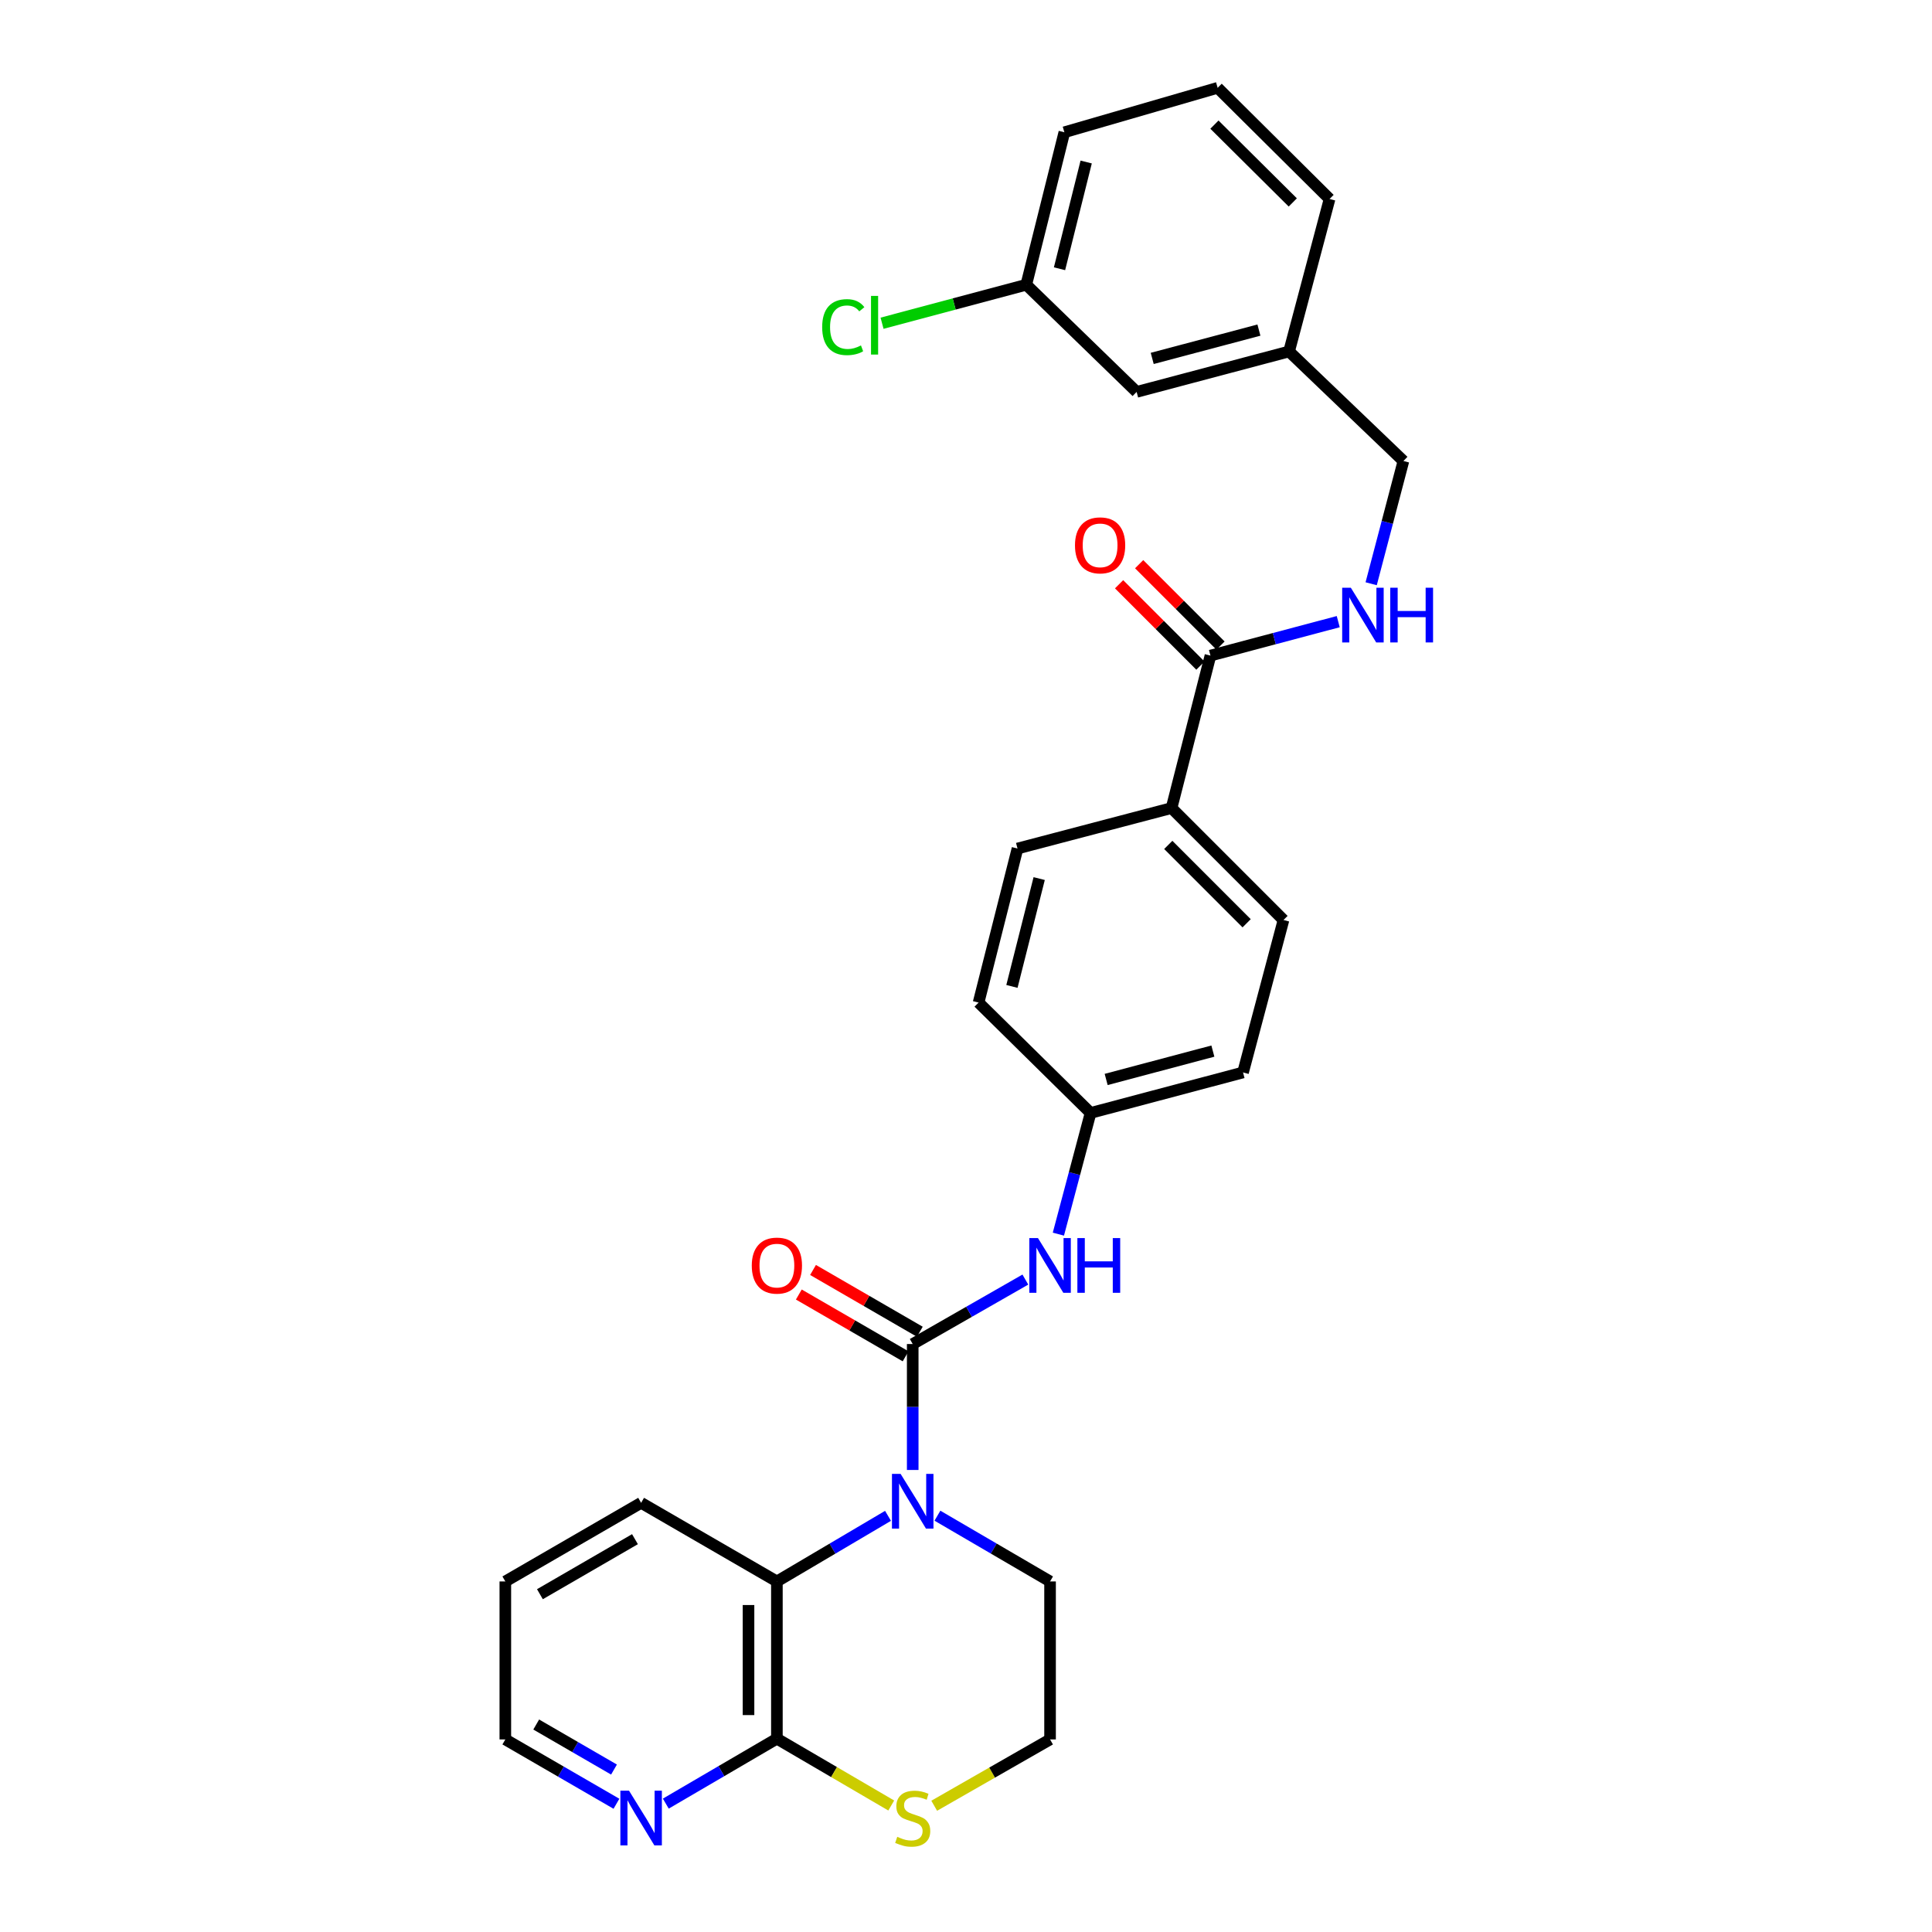 <?xml version='1.0' encoding='iso-8859-1'?>
<svg version='1.1' baseProfile='full'
              xmlns='http://www.w3.org/2000/svg'
                      xmlns:rdkit='http://www.rdkit.org/xml'
                      xmlns:xlink='http://www.w3.org/1999/xlink'
                  xml:space='preserve'
width='1000px' height='1000px' viewBox='0 0 1000 1000'>
<!-- END OF HEADER -->
<rect style='opacity:1.0;fill:#FFFFFF;stroke:none' width='1000' height='1000' x='0' y='0'> </rect>
<path class='bond-0' d='M 472.418,695.668 L 472.418,728.262' style='fill:none;fill-rule:evenodd;stroke:#000000;stroke-width:6px;stroke-linecap:butt;stroke-linejoin:miter;stroke-opacity:1' />
<path class='bond-0' d='M 472.418,728.262 L 472.418,760.855' style='fill:none;fill-rule:evenodd;stroke:#0000FF;stroke-width:6px;stroke-linecap:butt;stroke-linejoin:miter;stroke-opacity:1' />
<path class='bond-3' d='M 472.418,695.668 L 501.57,678.987' style='fill:none;fill-rule:evenodd;stroke:#000000;stroke-width:6px;stroke-linecap:butt;stroke-linejoin:miter;stroke-opacity:1' />
<path class='bond-3' d='M 501.57,678.987 L 530.722,662.307' style='fill:none;fill-rule:evenodd;stroke:#0000FF;stroke-width:6px;stroke-linecap:butt;stroke-linejoin:miter;stroke-opacity:1' />
<path class='bond-7' d='M 476.096,689.311 L 448.461,673.321' style='fill:none;fill-rule:evenodd;stroke:#000000;stroke-width:6px;stroke-linecap:butt;stroke-linejoin:miter;stroke-opacity:1' />
<path class='bond-7' d='M 448.461,673.321 L 420.827,657.33' style='fill:none;fill-rule:evenodd;stroke:#FF0000;stroke-width:6px;stroke-linecap:butt;stroke-linejoin:miter;stroke-opacity:1' />
<path class='bond-7' d='M 468.74,702.025 L 441.105,686.034' style='fill:none;fill-rule:evenodd;stroke:#000000;stroke-width:6px;stroke-linecap:butt;stroke-linejoin:miter;stroke-opacity:1' />
<path class='bond-7' d='M 441.105,686.034 L 413.47,670.043' style='fill:none;fill-rule:evenodd;stroke:#FF0000;stroke-width:6px;stroke-linecap:butt;stroke-linejoin:miter;stroke-opacity:1' />
<path class='bond-1' d='M 459.637,784.595 L 430.877,801.574' style='fill:none;fill-rule:evenodd;stroke:#0000FF;stroke-width:6px;stroke-linecap:butt;stroke-linejoin:miter;stroke-opacity:1' />
<path class='bond-1' d='M 430.877,801.574 L 402.118,818.553' style='fill:none;fill-rule:evenodd;stroke:#000000;stroke-width:6px;stroke-linecap:butt;stroke-linejoin:miter;stroke-opacity:1' />
<path class='bond-14' d='M 485.216,784.521 L 514.363,801.537' style='fill:none;fill-rule:evenodd;stroke:#0000FF;stroke-width:6px;stroke-linecap:butt;stroke-linejoin:miter;stroke-opacity:1' />
<path class='bond-14' d='M 514.363,801.537 L 543.51,818.553' style='fill:none;fill-rule:evenodd;stroke:#000000;stroke-width:6px;stroke-linecap:butt;stroke-linejoin:miter;stroke-opacity:1' />
<path class='bond-2' d='M 402.118,818.553 L 402.118,899.934' style='fill:none;fill-rule:evenodd;stroke:#000000;stroke-width:6px;stroke-linecap:butt;stroke-linejoin:miter;stroke-opacity:1' />
<path class='bond-2' d='M 387.429,830.76 L 387.429,887.727' style='fill:none;fill-rule:evenodd;stroke:#000000;stroke-width:6px;stroke-linecap:butt;stroke-linejoin:miter;stroke-opacity:1' />
<path class='bond-23' d='M 402.118,818.553 L 331.842,777.858' style='fill:none;fill-rule:evenodd;stroke:#000000;stroke-width:6px;stroke-linecap:butt;stroke-linejoin:miter;stroke-opacity:1' />
<path class='bond-8' d='M 402.118,899.934 L 373.367,916.743' style='fill:none;fill-rule:evenodd;stroke:#000000;stroke-width:6px;stroke-linecap:butt;stroke-linejoin:miter;stroke-opacity:1' />
<path class='bond-8' d='M 373.367,916.743 L 344.617,933.552' style='fill:none;fill-rule:evenodd;stroke:#0000FF;stroke-width:6px;stroke-linecap:butt;stroke-linejoin:miter;stroke-opacity:1' />
<path class='bond-30' d='M 402.118,899.934 L 431.71,917.23' style='fill:none;fill-rule:evenodd;stroke:#000000;stroke-width:6px;stroke-linecap:butt;stroke-linejoin:miter;stroke-opacity:1' />
<path class='bond-30' d='M 431.71,917.23 L 461.302,934.525' style='fill:none;fill-rule:evenodd;stroke:#CCCC00;stroke-width:6px;stroke-linecap:butt;stroke-linejoin:miter;stroke-opacity:1' />
<path class='bond-11' d='M 547.815,638.788 L 556.148,607.426' style='fill:none;fill-rule:evenodd;stroke:#0000FF;stroke-width:6px;stroke-linecap:butt;stroke-linejoin:miter;stroke-opacity:1' />
<path class='bond-11' d='M 556.148,607.426 L 564.481,576.064' style='fill:none;fill-rule:evenodd;stroke:#000000;stroke-width:6px;stroke-linecap:butt;stroke-linejoin:miter;stroke-opacity:1' />
<path class='bond-4' d='M 626.532,339.336 L 606.392,418.246' style='fill:none;fill-rule:evenodd;stroke:#000000;stroke-width:6px;stroke-linecap:butt;stroke-linejoin:miter;stroke-opacity:1' />
<path class='bond-5' d='M 626.532,339.336 L 659.6,330.549' style='fill:none;fill-rule:evenodd;stroke:#000000;stroke-width:6px;stroke-linecap:butt;stroke-linejoin:miter;stroke-opacity:1' />
<path class='bond-5' d='M 659.6,330.549 L 692.668,321.761' style='fill:none;fill-rule:evenodd;stroke:#0000FF;stroke-width:6px;stroke-linecap:butt;stroke-linejoin:miter;stroke-opacity:1' />
<path class='bond-10' d='M 631.726,334.144 L 610.675,313.085' style='fill:none;fill-rule:evenodd;stroke:#000000;stroke-width:6px;stroke-linecap:butt;stroke-linejoin:miter;stroke-opacity:1' />
<path class='bond-10' d='M 610.675,313.085 L 589.624,292.025' style='fill:none;fill-rule:evenodd;stroke:#FF0000;stroke-width:6px;stroke-linecap:butt;stroke-linejoin:miter;stroke-opacity:1' />
<path class='bond-10' d='M 621.337,344.528 L 600.287,323.469' style='fill:none;fill-rule:evenodd;stroke:#000000;stroke-width:6px;stroke-linecap:butt;stroke-linejoin:miter;stroke-opacity:1' />
<path class='bond-10' d='M 600.287,323.469 L 579.236,302.409' style='fill:none;fill-rule:evenodd;stroke:#FF0000;stroke-width:6px;stroke-linecap:butt;stroke-linejoin:miter;stroke-opacity:1' />
<path class='bond-15' d='M 709.713,302.143 L 718.063,270.379' style='fill:none;fill-rule:evenodd;stroke:#0000FF;stroke-width:6px;stroke-linecap:butt;stroke-linejoin:miter;stroke-opacity:1' />
<path class='bond-15' d='M 718.063,270.379 L 726.413,238.615' style='fill:none;fill-rule:evenodd;stroke:#000000;stroke-width:6px;stroke-linecap:butt;stroke-linejoin:miter;stroke-opacity:1' />
<path class='bond-6' d='M 483.546,934.651 L 513.528,917.489' style='fill:none;fill-rule:evenodd;stroke:#CCCC00;stroke-width:6px;stroke-linecap:butt;stroke-linejoin:miter;stroke-opacity:1' />
<path class='bond-6' d='M 513.528,917.489 L 543.51,900.326' style='fill:none;fill-rule:evenodd;stroke:#000000;stroke-width:6px;stroke-linecap:butt;stroke-linejoin:miter;stroke-opacity:1' />
<path class='bond-31' d='M 319.072,933.627 L 290.315,916.977' style='fill:none;fill-rule:evenodd;stroke:#0000FF;stroke-width:6px;stroke-linecap:butt;stroke-linejoin:miter;stroke-opacity:1' />
<path class='bond-31' d='M 290.315,916.977 L 261.558,900.326' style='fill:none;fill-rule:evenodd;stroke:#000000;stroke-width:6px;stroke-linecap:butt;stroke-linejoin:miter;stroke-opacity:1' />
<path class='bond-31' d='M 317.805,915.92 L 297.675,904.265' style='fill:none;fill-rule:evenodd;stroke:#0000FF;stroke-width:6px;stroke-linecap:butt;stroke-linejoin:miter;stroke-opacity:1' />
<path class='bond-31' d='M 297.675,904.265 L 277.545,892.61' style='fill:none;fill-rule:evenodd;stroke:#000000;stroke-width:6px;stroke-linecap:butt;stroke-linejoin:miter;stroke-opacity:1' />
<path class='bond-9' d='M 606.392,418.246 L 664.338,476.191' style='fill:none;fill-rule:evenodd;stroke:#000000;stroke-width:6px;stroke-linecap:butt;stroke-linejoin:miter;stroke-opacity:1' />
<path class='bond-9' d='M 604.698,437.324 L 645.26,477.886' style='fill:none;fill-rule:evenodd;stroke:#000000;stroke-width:6px;stroke-linecap:butt;stroke-linejoin:miter;stroke-opacity:1' />
<path class='bond-29' d='M 606.392,418.246 L 526.659,439.193' style='fill:none;fill-rule:evenodd;stroke:#000000;stroke-width:6px;stroke-linecap:butt;stroke-linejoin:miter;stroke-opacity:1' />
<path class='bond-20' d='M 564.481,576.064 L 506.511,518.926' style='fill:none;fill-rule:evenodd;stroke:#000000;stroke-width:6px;stroke-linecap:butt;stroke-linejoin:miter;stroke-opacity:1' />
<path class='bond-21' d='M 564.481,576.064 L 643.391,555.1' style='fill:none;fill-rule:evenodd;stroke:#000000;stroke-width:6px;stroke-linecap:butt;stroke-linejoin:miter;stroke-opacity:1' />
<path class='bond-21' d='M 572.546,558.723 L 627.783,544.049' style='fill:none;fill-rule:evenodd;stroke:#000000;stroke-width:6px;stroke-linecap:butt;stroke-linejoin:miter;stroke-opacity:1' />
<path class='bond-12' d='M 526.659,439.193 L 506.511,518.926' style='fill:none;fill-rule:evenodd;stroke:#000000;stroke-width:6px;stroke-linecap:butt;stroke-linejoin:miter;stroke-opacity:1' />
<path class='bond-12' d='M 537.877,454.751 L 523.774,510.565' style='fill:none;fill-rule:evenodd;stroke:#000000;stroke-width:6px;stroke-linecap:butt;stroke-linejoin:miter;stroke-opacity:1' />
<path class='bond-13' d='M 664.338,476.191 L 643.391,555.1' style='fill:none;fill-rule:evenodd;stroke:#000000;stroke-width:6px;stroke-linecap:butt;stroke-linejoin:miter;stroke-opacity:1' />
<path class='bond-16' d='M 543.51,818.553 L 543.51,900.326' style='fill:none;fill-rule:evenodd;stroke:#000000;stroke-width:6px;stroke-linecap:butt;stroke-linejoin:miter;stroke-opacity:1' />
<path class='bond-19' d='M 726.413,238.615 L 667.218,181.918' style='fill:none;fill-rule:evenodd;stroke:#000000;stroke-width:6px;stroke-linecap:butt;stroke-linejoin:miter;stroke-opacity:1' />
<path class='bond-17' d='M 588.317,202.849 L 667.218,181.918' style='fill:none;fill-rule:evenodd;stroke:#000000;stroke-width:6px;stroke-linecap:butt;stroke-linejoin:miter;stroke-opacity:1' />
<path class='bond-17' d='M 596.386,185.512 L 651.617,170.86' style='fill:none;fill-rule:evenodd;stroke:#000000;stroke-width:6px;stroke-linecap:butt;stroke-linejoin:miter;stroke-opacity:1' />
<path class='bond-18' d='M 588.317,202.849 L 531.196,147.384' style='fill:none;fill-rule:evenodd;stroke:#000000;stroke-width:6px;stroke-linecap:butt;stroke-linejoin:miter;stroke-opacity:1' />
<path class='bond-22' d='M 531.196,147.384 L 493.873,157.345' style='fill:none;fill-rule:evenodd;stroke:#000000;stroke-width:6px;stroke-linecap:butt;stroke-linejoin:miter;stroke-opacity:1' />
<path class='bond-22' d='M 493.873,157.345 L 456.55,167.306' style='fill:none;fill-rule:evenodd;stroke:#00CC00;stroke-width:6px;stroke-linecap:butt;stroke-linejoin:miter;stroke-opacity:1' />
<path class='bond-32' d='M 531.196,147.384 L 550.911,68.458' style='fill:none;fill-rule:evenodd;stroke:#000000;stroke-width:6px;stroke-linecap:butt;stroke-linejoin:miter;stroke-opacity:1' />
<path class='bond-32' d='M 548.404,139.105 L 562.204,83.857' style='fill:none;fill-rule:evenodd;stroke:#000000;stroke-width:6px;stroke-linecap:butt;stroke-linejoin:miter;stroke-opacity:1' />
<path class='bond-27' d='M 667.218,181.918 L 688.182,102.992' style='fill:none;fill-rule:evenodd;stroke:#000000;stroke-width:6px;stroke-linecap:butt;stroke-linejoin:miter;stroke-opacity:1' />
<path class='bond-28' d='M 331.842,777.858 L 261.558,818.553' style='fill:none;fill-rule:evenodd;stroke:#000000;stroke-width:6px;stroke-linecap:butt;stroke-linejoin:miter;stroke-opacity:1' />
<path class='bond-28' d='M 328.659,796.673 L 279.461,825.16' style='fill:none;fill-rule:evenodd;stroke:#000000;stroke-width:6px;stroke-linecap:butt;stroke-linejoin:miter;stroke-opacity:1' />
<path class='bond-24' d='M 630.253,45.455 L 688.182,102.992' style='fill:none;fill-rule:evenodd;stroke:#000000;stroke-width:6px;stroke-linecap:butt;stroke-linejoin:miter;stroke-opacity:1' />
<path class='bond-24' d='M 628.591,64.507 L 669.142,104.783' style='fill:none;fill-rule:evenodd;stroke:#000000;stroke-width:6px;stroke-linecap:butt;stroke-linejoin:miter;stroke-opacity:1' />
<path class='bond-26' d='M 630.253,45.455 L 550.911,68.458' style='fill:none;fill-rule:evenodd;stroke:#000000;stroke-width:6px;stroke-linecap:butt;stroke-linejoin:miter;stroke-opacity:1' />
<path class='bond-25' d='M 261.558,900.326 L 261.558,818.553' style='fill:none;fill-rule:evenodd;stroke:#000000;stroke-width:6px;stroke-linecap:butt;stroke-linejoin:miter;stroke-opacity:1' />
<path  class='atom-1' d='M 466.158 762.89
L 475.438 777.89
Q 476.358 779.37, 477.838 782.05
Q 479.318 784.73, 479.398 784.89
L 479.398 762.89
L 483.158 762.89
L 483.158 791.21
L 479.278 791.21
L 469.318 774.81
Q 468.158 772.89, 466.918 770.69
Q 465.718 768.49, 465.358 767.81
L 465.358 791.21
L 461.678 791.21
L 461.678 762.89
L 466.158 762.89
' fill='#0000FF'/>
<path  class='atom-4' d='M 537.25 640.829
L 546.53 655.829
Q 547.45 657.309, 548.93 659.989
Q 550.41 662.669, 550.49 662.829
L 550.49 640.829
L 554.25 640.829
L 554.25 669.149
L 550.37 669.149
L 540.41 652.749
Q 539.25 650.829, 538.01 648.629
Q 536.81 646.429, 536.45 645.749
L 536.45 669.149
L 532.77 669.149
L 532.77 640.829
L 537.25 640.829
' fill='#0000FF'/>
<path  class='atom-4' d='M 557.65 640.829
L 561.49 640.829
L 561.49 652.869
L 575.97 652.869
L 575.97 640.829
L 579.81 640.829
L 579.81 669.149
L 575.97 669.149
L 575.97 656.069
L 561.49 656.069
L 561.49 669.149
L 557.65 669.149
L 557.65 640.829
' fill='#0000FF'/>
<path  class='atom-6' d='M 699.189 304.205
L 708.469 319.205
Q 709.389 320.685, 710.869 323.365
Q 712.349 326.045, 712.429 326.205
L 712.429 304.205
L 716.189 304.205
L 716.189 332.525
L 712.309 332.525
L 702.349 316.125
Q 701.189 314.205, 699.949 312.005
Q 698.749 309.805, 698.389 309.125
L 698.389 332.525
L 694.709 332.525
L 694.709 304.205
L 699.189 304.205
' fill='#0000FF'/>
<path  class='atom-6' d='M 719.589 304.205
L 723.429 304.205
L 723.429 316.245
L 737.909 316.245
L 737.909 304.205
L 741.749 304.205
L 741.749 332.525
L 737.909 332.525
L 737.909 319.445
L 723.429 319.445
L 723.429 332.525
L 719.589 332.525
L 719.589 304.205
' fill='#0000FF'/>
<path  class='atom-7' d='M 464.418 950.741
Q 464.738 950.861, 466.058 951.421
Q 467.378 951.981, 468.818 952.341
Q 470.298 952.661, 471.738 952.661
Q 474.418 952.661, 475.978 951.381
Q 477.538 950.061, 477.538 947.781
Q 477.538 946.221, 476.738 945.261
Q 475.978 944.301, 474.778 943.781
Q 473.578 943.261, 471.578 942.661
Q 469.058 941.901, 467.538 941.181
Q 466.058 940.461, 464.978 938.941
Q 463.938 937.421, 463.938 934.861
Q 463.938 931.301, 466.338 929.101
Q 468.778 926.901, 473.578 926.901
Q 476.858 926.901, 480.578 928.461
L 479.658 931.541
Q 476.258 930.141, 473.698 930.141
Q 470.938 930.141, 469.418 931.301
Q 467.898 932.421, 467.938 934.381
Q 467.938 935.901, 468.698 936.821
Q 469.498 937.741, 470.618 938.261
Q 471.778 938.781, 473.698 939.381
Q 476.258 940.181, 477.778 940.981
Q 479.298 941.781, 480.378 943.421
Q 481.498 945.021, 481.498 947.781
Q 481.498 951.701, 478.858 953.821
Q 476.258 955.901, 471.898 955.901
Q 469.378 955.901, 467.458 955.341
Q 465.578 954.821, 463.338 953.901
L 464.418 950.741
' fill='#CCCC00'/>
<path  class='atom-8' d='M 389.118 655.069
Q 389.118 648.269, 392.478 644.469
Q 395.838 640.669, 402.118 640.669
Q 408.398 640.669, 411.758 644.469
Q 415.118 648.269, 415.118 655.069
Q 415.118 661.949, 411.718 665.869
Q 408.318 669.749, 402.118 669.749
Q 395.878 669.749, 392.478 665.869
Q 389.118 661.989, 389.118 655.069
M 402.118 666.549
Q 406.438 666.549, 408.758 663.669
Q 411.118 660.749, 411.118 655.069
Q 411.118 649.509, 408.758 646.709
Q 406.438 643.869, 402.118 643.869
Q 397.798 643.869, 395.438 646.669
Q 393.118 649.469, 393.118 655.069
Q 393.118 660.789, 395.438 663.669
Q 397.798 666.549, 402.118 666.549
' fill='#FF0000'/>
<path  class='atom-9' d='M 325.582 926.861
L 334.862 941.861
Q 335.782 943.341, 337.262 946.021
Q 338.742 948.701, 338.822 948.861
L 338.822 926.861
L 342.582 926.861
L 342.582 955.181
L 338.702 955.181
L 328.742 938.781
Q 327.582 936.861, 326.342 934.661
Q 325.142 932.461, 324.782 931.781
L 324.782 955.181
L 321.102 955.181
L 321.102 926.861
L 325.582 926.861
' fill='#0000FF'/>
<path  class='atom-11' d='M 556.41 282.27
Q 556.41 275.47, 559.77 271.67
Q 563.13 267.87, 569.41 267.87
Q 575.69 267.87, 579.05 271.67
Q 582.41 275.47, 582.41 282.27
Q 582.41 289.15, 579.01 293.07
Q 575.61 296.95, 569.41 296.95
Q 563.17 296.95, 559.77 293.07
Q 556.41 289.19, 556.41 282.27
M 569.41 293.75
Q 573.73 293.75, 576.05 290.87
Q 578.41 287.95, 578.41 282.27
Q 578.41 276.71, 576.05 273.91
Q 573.73 271.07, 569.41 271.07
Q 565.09 271.07, 562.73 273.87
Q 560.41 276.67, 560.41 282.27
Q 560.41 287.99, 562.73 290.87
Q 565.09 293.75, 569.41 293.75
' fill='#FF0000'/>
<path  class='atom-23' d='M 425.558 169.319
Q 425.558 162.279, 428.838 158.599
Q 432.158 154.879, 438.438 154.879
Q 444.278 154.879, 447.398 158.999
L 444.758 161.159
Q 442.478 158.159, 438.438 158.159
Q 434.158 158.159, 431.878 161.039
Q 429.638 163.879, 429.638 169.319
Q 429.638 174.919, 431.958 177.799
Q 434.318 180.679, 438.878 180.679
Q 441.998 180.679, 445.638 178.799
L 446.758 181.799
Q 445.278 182.759, 443.038 183.319
Q 440.798 183.879, 438.318 183.879
Q 432.158 183.879, 428.838 180.119
Q 425.558 176.359, 425.558 169.319
' fill='#00CC00'/>
<path  class='atom-23' d='M 450.838 153.159
L 454.518 153.159
L 454.518 183.519
L 450.838 183.519
L 450.838 153.159
' fill='#00CC00'/>
</svg>
